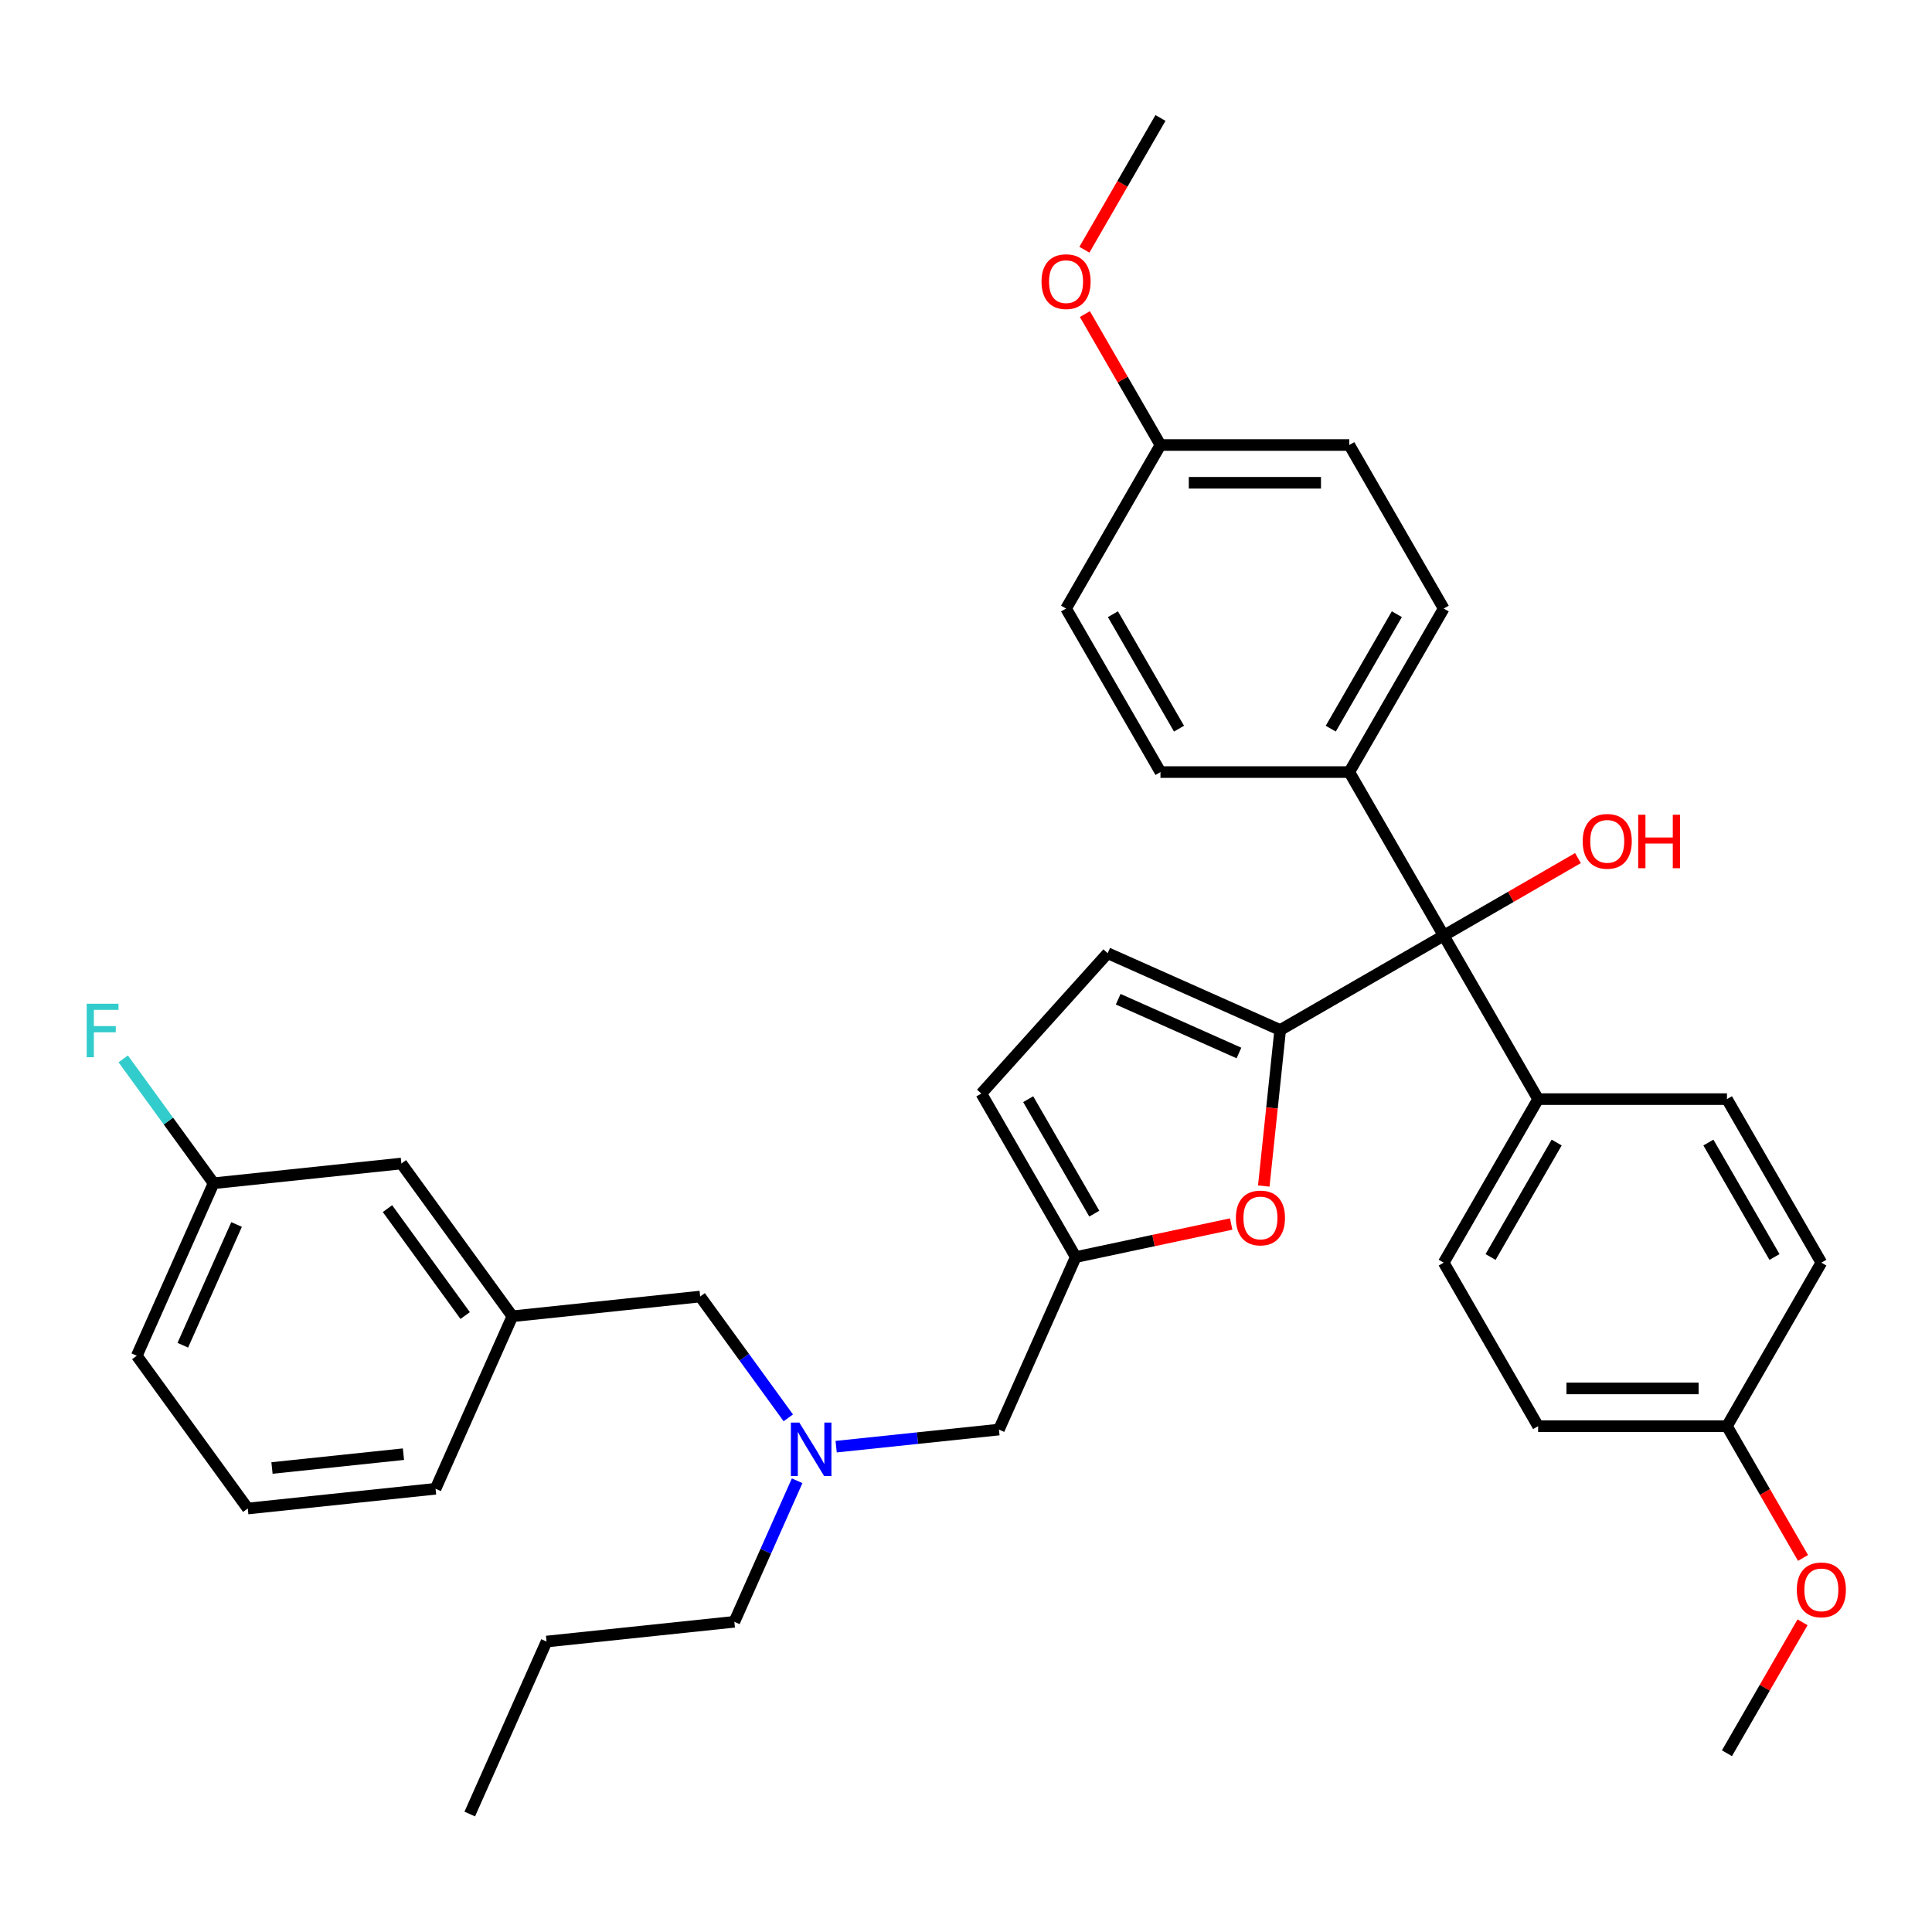 <?xml version='1.0' encoding='iso-8859-1'?>
<svg version='1.1' baseProfile='full'
              xmlns='http://www.w3.org/2000/svg'
                      xmlns:rdkit='http://www.rdkit.org/xml'
                      xmlns:xlink='http://www.w3.org/1999/xlink'
                  xml:space='preserve'
width='1000px' height='1000px' viewBox='0 0 1000 1000'>
<!-- END OF HEADER -->
<rect style='opacity:1.0;fill:#FFFFFF;stroke:none' width='1000' height='1000' x='0' y='0'> </rect>
<path class='bond-0' d='M 698.393,399.623 L 747.261,484.265' style='fill:none;fill-rule:evenodd;stroke:#000000;stroke-width:6px;stroke-linecap:butt;stroke-linejoin:miter;stroke-opacity:1' />
<path class='bond-1' d='M 698.393,399.623 L 747.261,314.981' style='fill:none;fill-rule:evenodd;stroke:#000000;stroke-width:6px;stroke-linecap:butt;stroke-linejoin:miter;stroke-opacity:1' />
<path class='bond-1' d='M 688.795,377.153 L 723.002,317.904' style='fill:none;fill-rule:evenodd;stroke:#000000;stroke-width:6px;stroke-linecap:butt;stroke-linejoin:miter;stroke-opacity:1' />
<path class='bond-2' d='M 698.393,399.623 L 600.657,399.623' style='fill:none;fill-rule:evenodd;stroke:#000000;stroke-width:6px;stroke-linecap:butt;stroke-linejoin:miter;stroke-opacity:1' />
<path class='bond-3' d='M 747.261,484.265 L 782.007,464.204' style='fill:none;fill-rule:evenodd;stroke:#000000;stroke-width:6px;stroke-linecap:butt;stroke-linejoin:miter;stroke-opacity:1' />
<path class='bond-3' d='M 782.007,464.204 L 816.754,444.143' style='fill:none;fill-rule:evenodd;stroke:#FF0000;stroke-width:6px;stroke-linecap:butt;stroke-linejoin:miter;stroke-opacity:1' />
<path class='bond-4' d='M 747.261,484.265 L 662.619,533.132' style='fill:none;fill-rule:evenodd;stroke:#000000;stroke-width:6px;stroke-linecap:butt;stroke-linejoin:miter;stroke-opacity:1' />
<path class='bond-5' d='M 747.261,484.265 L 796.129,568.906' style='fill:none;fill-rule:evenodd;stroke:#000000;stroke-width:6px;stroke-linecap:butt;stroke-linejoin:miter;stroke-opacity:1' />
<path class='bond-6' d='M 747.261,314.981 L 698.393,230.339' style='fill:none;fill-rule:evenodd;stroke:#000000;stroke-width:6px;stroke-linecap:butt;stroke-linejoin:miter;stroke-opacity:1' />
<path class='bond-7' d='M 408.02,733.873 L 385.211,702.479' style='fill:none;fill-rule:evenodd;stroke:#0000FF;stroke-width:6px;stroke-linecap:butt;stroke-linejoin:miter;stroke-opacity:1' />
<path class='bond-7' d='M 385.211,702.479 L 362.402,671.086' style='fill:none;fill-rule:evenodd;stroke:#000000;stroke-width:6px;stroke-linecap:butt;stroke-linejoin:miter;stroke-opacity:1' />
<path class='bond-8' d='M 412.6,766.438 L 396.348,802.94' style='fill:none;fill-rule:evenodd;stroke:#0000FF;stroke-width:6px;stroke-linecap:butt;stroke-linejoin:miter;stroke-opacity:1' />
<path class='bond-8' d='M 396.348,802.94 L 380.097,839.442' style='fill:none;fill-rule:evenodd;stroke:#000000;stroke-width:6px;stroke-linecap:butt;stroke-linejoin:miter;stroke-opacity:1' />
<path class='bond-9' d='M 432.79,748.796 L 474.92,744.368' style='fill:none;fill-rule:evenodd;stroke:#0000FF;stroke-width:6px;stroke-linecap:butt;stroke-linejoin:miter;stroke-opacity:1' />
<path class='bond-9' d='M 474.92,744.368 L 517.05,739.939' style='fill:none;fill-rule:evenodd;stroke:#000000;stroke-width:6px;stroke-linecap:butt;stroke-linejoin:miter;stroke-opacity:1' />
<path class='bond-10' d='M 662.619,533.132 L 658.375,573.513' style='fill:none;fill-rule:evenodd;stroke:#000000;stroke-width:6px;stroke-linecap:butt;stroke-linejoin:miter;stroke-opacity:1' />
<path class='bond-10' d='M 658.375,573.513 L 654.131,613.894' style='fill:none;fill-rule:evenodd;stroke:#FF0000;stroke-width:6px;stroke-linecap:butt;stroke-linejoin:miter;stroke-opacity:1' />
<path class='bond-11' d='M 662.619,533.132 L 573.333,493.38' style='fill:none;fill-rule:evenodd;stroke:#000000;stroke-width:6px;stroke-linecap:butt;stroke-linejoin:miter;stroke-opacity:1' />
<path class='bond-11' d='M 641.276,545.027 L 578.775,517.2' style='fill:none;fill-rule:evenodd;stroke:#000000;stroke-width:6px;stroke-linecap:butt;stroke-linejoin:miter;stroke-opacity:1' />
<path class='bond-12' d='M 380.097,839.442 L 282.896,849.658' style='fill:none;fill-rule:evenodd;stroke:#000000;stroke-width:6px;stroke-linecap:butt;stroke-linejoin:miter;stroke-opacity:1' />
<path class='bond-13' d='M 362.402,671.086 L 265.201,681.302' style='fill:none;fill-rule:evenodd;stroke:#000000;stroke-width:6px;stroke-linecap:butt;stroke-linejoin:miter;stroke-opacity:1' />
<path class='bond-14' d='M 282.896,849.658 L 243.144,938.944' style='fill:none;fill-rule:evenodd;stroke:#000000;stroke-width:6px;stroke-linecap:butt;stroke-linejoin:miter;stroke-opacity:1' />
<path class='bond-15' d='M 207.754,602.232 L 265.201,681.302' style='fill:none;fill-rule:evenodd;stroke:#000000;stroke-width:6px;stroke-linecap:butt;stroke-linejoin:miter;stroke-opacity:1' />
<path class='bond-15' d='M 200.557,625.582 L 240.77,680.931' style='fill:none;fill-rule:evenodd;stroke:#000000;stroke-width:6px;stroke-linecap:butt;stroke-linejoin:miter;stroke-opacity:1' />
<path class='bond-16' d='M 207.754,602.232 L 110.553,612.448' style='fill:none;fill-rule:evenodd;stroke:#000000;stroke-width:6px;stroke-linecap:butt;stroke-linejoin:miter;stroke-opacity:1' />
<path class='bond-17' d='M 110.553,612.448 L 87.166,580.258' style='fill:none;fill-rule:evenodd;stroke:#000000;stroke-width:6px;stroke-linecap:butt;stroke-linejoin:miter;stroke-opacity:1' />
<path class='bond-17' d='M 87.166,580.258 L 63.778,548.068' style='fill:none;fill-rule:evenodd;stroke:#33CCCC;stroke-width:6px;stroke-linecap:butt;stroke-linejoin:miter;stroke-opacity:1' />
<path class='bond-18' d='M 110.553,612.448 L 70.801,701.734' style='fill:none;fill-rule:evenodd;stroke:#000000;stroke-width:6px;stroke-linecap:butt;stroke-linejoin:miter;stroke-opacity:1' />
<path class='bond-18' d='M 122.448,633.792 L 94.621,696.292' style='fill:none;fill-rule:evenodd;stroke:#000000;stroke-width:6px;stroke-linecap:butt;stroke-linejoin:miter;stroke-opacity:1' />
<path class='bond-19' d='M 265.201,681.302 L 225.449,770.588' style='fill:none;fill-rule:evenodd;stroke:#000000;stroke-width:6px;stroke-linecap:butt;stroke-linejoin:miter;stroke-opacity:1' />
<path class='bond-20' d='M 128.248,780.804 L 225.449,770.588' style='fill:none;fill-rule:evenodd;stroke:#000000;stroke-width:6px;stroke-linecap:butt;stroke-linejoin:miter;stroke-opacity:1' />
<path class='bond-20' d='M 140.785,759.832 L 208.825,752.68' style='fill:none;fill-rule:evenodd;stroke:#000000;stroke-width:6px;stroke-linecap:butt;stroke-linejoin:miter;stroke-opacity:1' />
<path class='bond-21' d='M 128.248,780.804 L 70.801,701.734' style='fill:none;fill-rule:evenodd;stroke:#000000;stroke-width:6px;stroke-linecap:butt;stroke-linejoin:miter;stroke-opacity:1' />
<path class='bond-22' d='M 637.254,633.553 L 597.028,642.103' style='fill:none;fill-rule:evenodd;stroke:#FF0000;stroke-width:6px;stroke-linecap:butt;stroke-linejoin:miter;stroke-opacity:1' />
<path class='bond-22' d='M 597.028,642.103 L 556.803,650.653' style='fill:none;fill-rule:evenodd;stroke:#000000;stroke-width:6px;stroke-linecap:butt;stroke-linejoin:miter;stroke-opacity:1' />
<path class='bond-23' d='M 556.803,650.653 L 507.935,566.012' style='fill:none;fill-rule:evenodd;stroke:#000000;stroke-width:6px;stroke-linecap:butt;stroke-linejoin:miter;stroke-opacity:1' />
<path class='bond-23' d='M 566.401,628.183 L 532.193,568.934' style='fill:none;fill-rule:evenodd;stroke:#000000;stroke-width:6px;stroke-linecap:butt;stroke-linejoin:miter;stroke-opacity:1' />
<path class='bond-24' d='M 556.803,650.653 L 517.05,739.939' style='fill:none;fill-rule:evenodd;stroke:#000000;stroke-width:6px;stroke-linecap:butt;stroke-linejoin:miter;stroke-opacity:1' />
<path class='bond-25' d='M 507.935,566.012 L 573.333,493.38' style='fill:none;fill-rule:evenodd;stroke:#000000;stroke-width:6px;stroke-linecap:butt;stroke-linejoin:miter;stroke-opacity:1' />
<path class='bond-26' d='M 698.393,230.339 L 600.657,230.339' style='fill:none;fill-rule:evenodd;stroke:#000000;stroke-width:6px;stroke-linecap:butt;stroke-linejoin:miter;stroke-opacity:1' />
<path class='bond-26' d='M 683.733,249.886 L 615.317,249.886' style='fill:none;fill-rule:evenodd;stroke:#000000;stroke-width:6px;stroke-linecap:butt;stroke-linejoin:miter;stroke-opacity:1' />
<path class='bond-27' d='M 600.657,230.339 L 551.789,314.981' style='fill:none;fill-rule:evenodd;stroke:#000000;stroke-width:6px;stroke-linecap:butt;stroke-linejoin:miter;stroke-opacity:1' />
<path class='bond-28' d='M 600.657,230.339 L 581.093,196.453' style='fill:none;fill-rule:evenodd;stroke:#000000;stroke-width:6px;stroke-linecap:butt;stroke-linejoin:miter;stroke-opacity:1' />
<path class='bond-28' d='M 581.093,196.453 L 561.529,162.567' style='fill:none;fill-rule:evenodd;stroke:#FF0000;stroke-width:6px;stroke-linecap:butt;stroke-linejoin:miter;stroke-opacity:1' />
<path class='bond-29' d='M 551.789,314.981 L 600.657,399.623' style='fill:none;fill-rule:evenodd;stroke:#000000;stroke-width:6px;stroke-linecap:butt;stroke-linejoin:miter;stroke-opacity:1' />
<path class='bond-29' d='M 576.048,317.904 L 610.255,377.153' style='fill:none;fill-rule:evenodd;stroke:#000000;stroke-width:6px;stroke-linecap:butt;stroke-linejoin:miter;stroke-opacity:1' />
<path class='bond-30' d='M 561.28,129.258 L 580.969,95.157' style='fill:none;fill-rule:evenodd;stroke:#FF0000;stroke-width:6px;stroke-linecap:butt;stroke-linejoin:miter;stroke-opacity:1' />
<path class='bond-30' d='M 580.969,95.157 L 600.657,61.056' style='fill:none;fill-rule:evenodd;stroke:#000000;stroke-width:6px;stroke-linecap:butt;stroke-linejoin:miter;stroke-opacity:1' />
<path class='bond-31' d='M 796.129,568.906 L 747.261,653.548' style='fill:none;fill-rule:evenodd;stroke:#000000;stroke-width:6px;stroke-linecap:butt;stroke-linejoin:miter;stroke-opacity:1' />
<path class='bond-31' d='M 805.727,591.376 L 771.519,650.625' style='fill:none;fill-rule:evenodd;stroke:#000000;stroke-width:6px;stroke-linecap:butt;stroke-linejoin:miter;stroke-opacity:1' />
<path class='bond-32' d='M 796.129,568.906 L 893.865,568.906' style='fill:none;fill-rule:evenodd;stroke:#000000;stroke-width:6px;stroke-linecap:butt;stroke-linejoin:miter;stroke-opacity:1' />
<path class='bond-33' d='M 747.261,653.548 L 796.129,738.19' style='fill:none;fill-rule:evenodd;stroke:#000000;stroke-width:6px;stroke-linecap:butt;stroke-linejoin:miter;stroke-opacity:1' />
<path class='bond-34' d='M 796.129,738.19 L 893.865,738.19' style='fill:none;fill-rule:evenodd;stroke:#000000;stroke-width:6px;stroke-linecap:butt;stroke-linejoin:miter;stroke-opacity:1' />
<path class='bond-34' d='M 810.789,718.643 L 879.204,718.643' style='fill:none;fill-rule:evenodd;stroke:#000000;stroke-width:6px;stroke-linecap:butt;stroke-linejoin:miter;stroke-opacity:1' />
<path class='bond-35' d='M 893.865,738.19 L 942.733,653.548' style='fill:none;fill-rule:evenodd;stroke:#000000;stroke-width:6px;stroke-linecap:butt;stroke-linejoin:miter;stroke-opacity:1' />
<path class='bond-36' d='M 893.865,738.19 L 913.553,772.291' style='fill:none;fill-rule:evenodd;stroke:#000000;stroke-width:6px;stroke-linecap:butt;stroke-linejoin:miter;stroke-opacity:1' />
<path class='bond-36' d='M 913.553,772.291 L 933.241,806.392' style='fill:none;fill-rule:evenodd;stroke:#FF0000;stroke-width:6px;stroke-linecap:butt;stroke-linejoin:miter;stroke-opacity:1' />
<path class='bond-37' d='M 942.733,653.548 L 893.865,568.906' style='fill:none;fill-rule:evenodd;stroke:#000000;stroke-width:6px;stroke-linecap:butt;stroke-linejoin:miter;stroke-opacity:1' />
<path class='bond-37' d='M 918.474,650.625 L 884.266,591.376' style='fill:none;fill-rule:evenodd;stroke:#000000;stroke-width:6px;stroke-linecap:butt;stroke-linejoin:miter;stroke-opacity:1' />
<path class='bond-38' d='M 932.993,839.701 L 913.429,873.587' style='fill:none;fill-rule:evenodd;stroke:#FF0000;stroke-width:6px;stroke-linecap:butt;stroke-linejoin:miter;stroke-opacity:1' />
<path class='bond-38' d='M 913.429,873.587 L 893.865,907.473' style='fill:none;fill-rule:evenodd;stroke:#000000;stroke-width:6px;stroke-linecap:butt;stroke-linejoin:miter;stroke-opacity:1' />
<path  class='atom-2' d='M 819.197 435.475
Q 819.197 428.829, 822.481 425.115
Q 825.765 421.401, 831.903 421.401
Q 838.04 421.401, 841.324 425.115
Q 844.608 428.829, 844.608 435.475
Q 844.608 442.199, 841.285 446.03
Q 837.962 449.822, 831.903 449.822
Q 825.804 449.822, 822.481 446.03
Q 819.197 442.238, 819.197 435.475
M 831.903 446.695
Q 836.125 446.695, 838.392 443.88
Q 840.699 441.026, 840.699 435.475
Q 840.699 430.041, 838.392 427.304
Q 836.125 424.528, 831.903 424.528
Q 827.68 424.528, 825.374 427.265
Q 823.106 430.002, 823.106 435.475
Q 823.106 441.065, 825.374 443.88
Q 827.68 446.695, 831.903 446.695
' fill='#FF0000'/>
<path  class='atom-2' d='M 847.931 421.714
L 851.684 421.714
L 851.684 433.481
L 865.836 433.481
L 865.836 421.714
L 869.59 421.714
L 869.59 449.392
L 865.836 449.392
L 865.836 436.609
L 851.684 436.609
L 851.684 449.392
L 847.931 449.392
L 847.931 421.714
' fill='#FF0000'/>
<path  class='atom-4' d='M 413.731 736.316
L 422.801 750.977
Q 423.7 752.423, 425.147 755.042
Q 426.593 757.662, 426.672 757.818
L 426.672 736.316
L 430.346 736.316
L 430.346 763.995
L 426.554 763.995
L 416.82 747.966
Q 415.686 746.09, 414.474 743.94
Q 413.301 741.789, 412.949 741.125
L 412.949 763.995
L 409.353 763.995
L 409.353 736.316
L 413.731 736.316
' fill='#0000FF'/>
<path  class='atom-12' d='M 44.876 519.539
L 61.335 519.539
L 61.335 522.705
L 48.59 522.705
L 48.59 531.111
L 59.928 531.111
L 59.928 534.316
L 48.59 534.316
L 48.59 547.218
L 44.876 547.218
L 44.876 519.539
' fill='#33CCCC'/>
<path  class='atom-17' d='M 639.697 630.411
Q 639.697 623.765, 642.981 620.051
Q 646.265 616.337, 652.403 616.337
Q 658.541 616.337, 661.825 620.051
Q 665.109 623.765, 665.109 630.411
Q 665.109 637.135, 661.786 640.967
Q 658.463 644.759, 652.403 644.759
Q 646.304 644.759, 642.981 640.967
Q 639.697 637.174, 639.697 630.411
M 652.403 641.631
Q 656.625 641.631, 658.893 638.816
Q 661.199 635.962, 661.199 630.411
Q 661.199 624.977, 658.893 622.24
Q 656.625 619.465, 652.403 619.465
Q 648.181 619.465, 645.874 622.201
Q 643.607 624.938, 643.607 630.411
Q 643.607 636.002, 645.874 638.816
Q 648.181 641.631, 652.403 641.631
' fill='#FF0000'/>
<path  class='atom-26' d='M 539.083 145.776
Q 539.083 139.13, 542.367 135.416
Q 545.651 131.702, 551.789 131.702
Q 557.927 131.702, 561.211 135.416
Q 564.495 139.13, 564.495 145.776
Q 564.495 152.5, 561.172 156.331
Q 557.849 160.123, 551.789 160.123
Q 545.69 160.123, 542.367 156.331
Q 539.083 152.539, 539.083 145.776
M 551.789 156.996
Q 556.011 156.996, 558.279 154.181
Q 560.585 151.327, 560.585 145.776
Q 560.585 140.342, 558.279 137.605
Q 556.011 134.829, 551.789 134.829
Q 547.567 134.829, 545.26 137.566
Q 542.993 140.303, 542.993 145.776
Q 542.993 151.366, 545.26 154.181
Q 547.567 156.996, 551.789 156.996
' fill='#FF0000'/>
<path  class='atom-34' d='M 930.027 822.91
Q 930.027 816.264, 933.311 812.55
Q 936.595 808.836, 942.733 808.836
Q 948.87 808.836, 952.154 812.55
Q 955.438 816.264, 955.438 822.91
Q 955.438 829.634, 952.115 833.465
Q 948.792 837.257, 942.733 837.257
Q 936.634 837.257, 933.311 833.465
Q 930.027 829.673, 930.027 822.91
M 942.733 834.13
Q 946.955 834.13, 949.222 831.315
Q 951.529 828.461, 951.529 822.91
Q 951.529 817.476, 949.222 814.739
Q 946.955 811.963, 942.733 811.963
Q 938.51 811.963, 936.204 814.7
Q 933.936 817.436, 933.936 822.91
Q 933.936 828.5, 936.204 831.315
Q 938.51 834.13, 942.733 834.13
' fill='#FF0000'/>
</svg>
